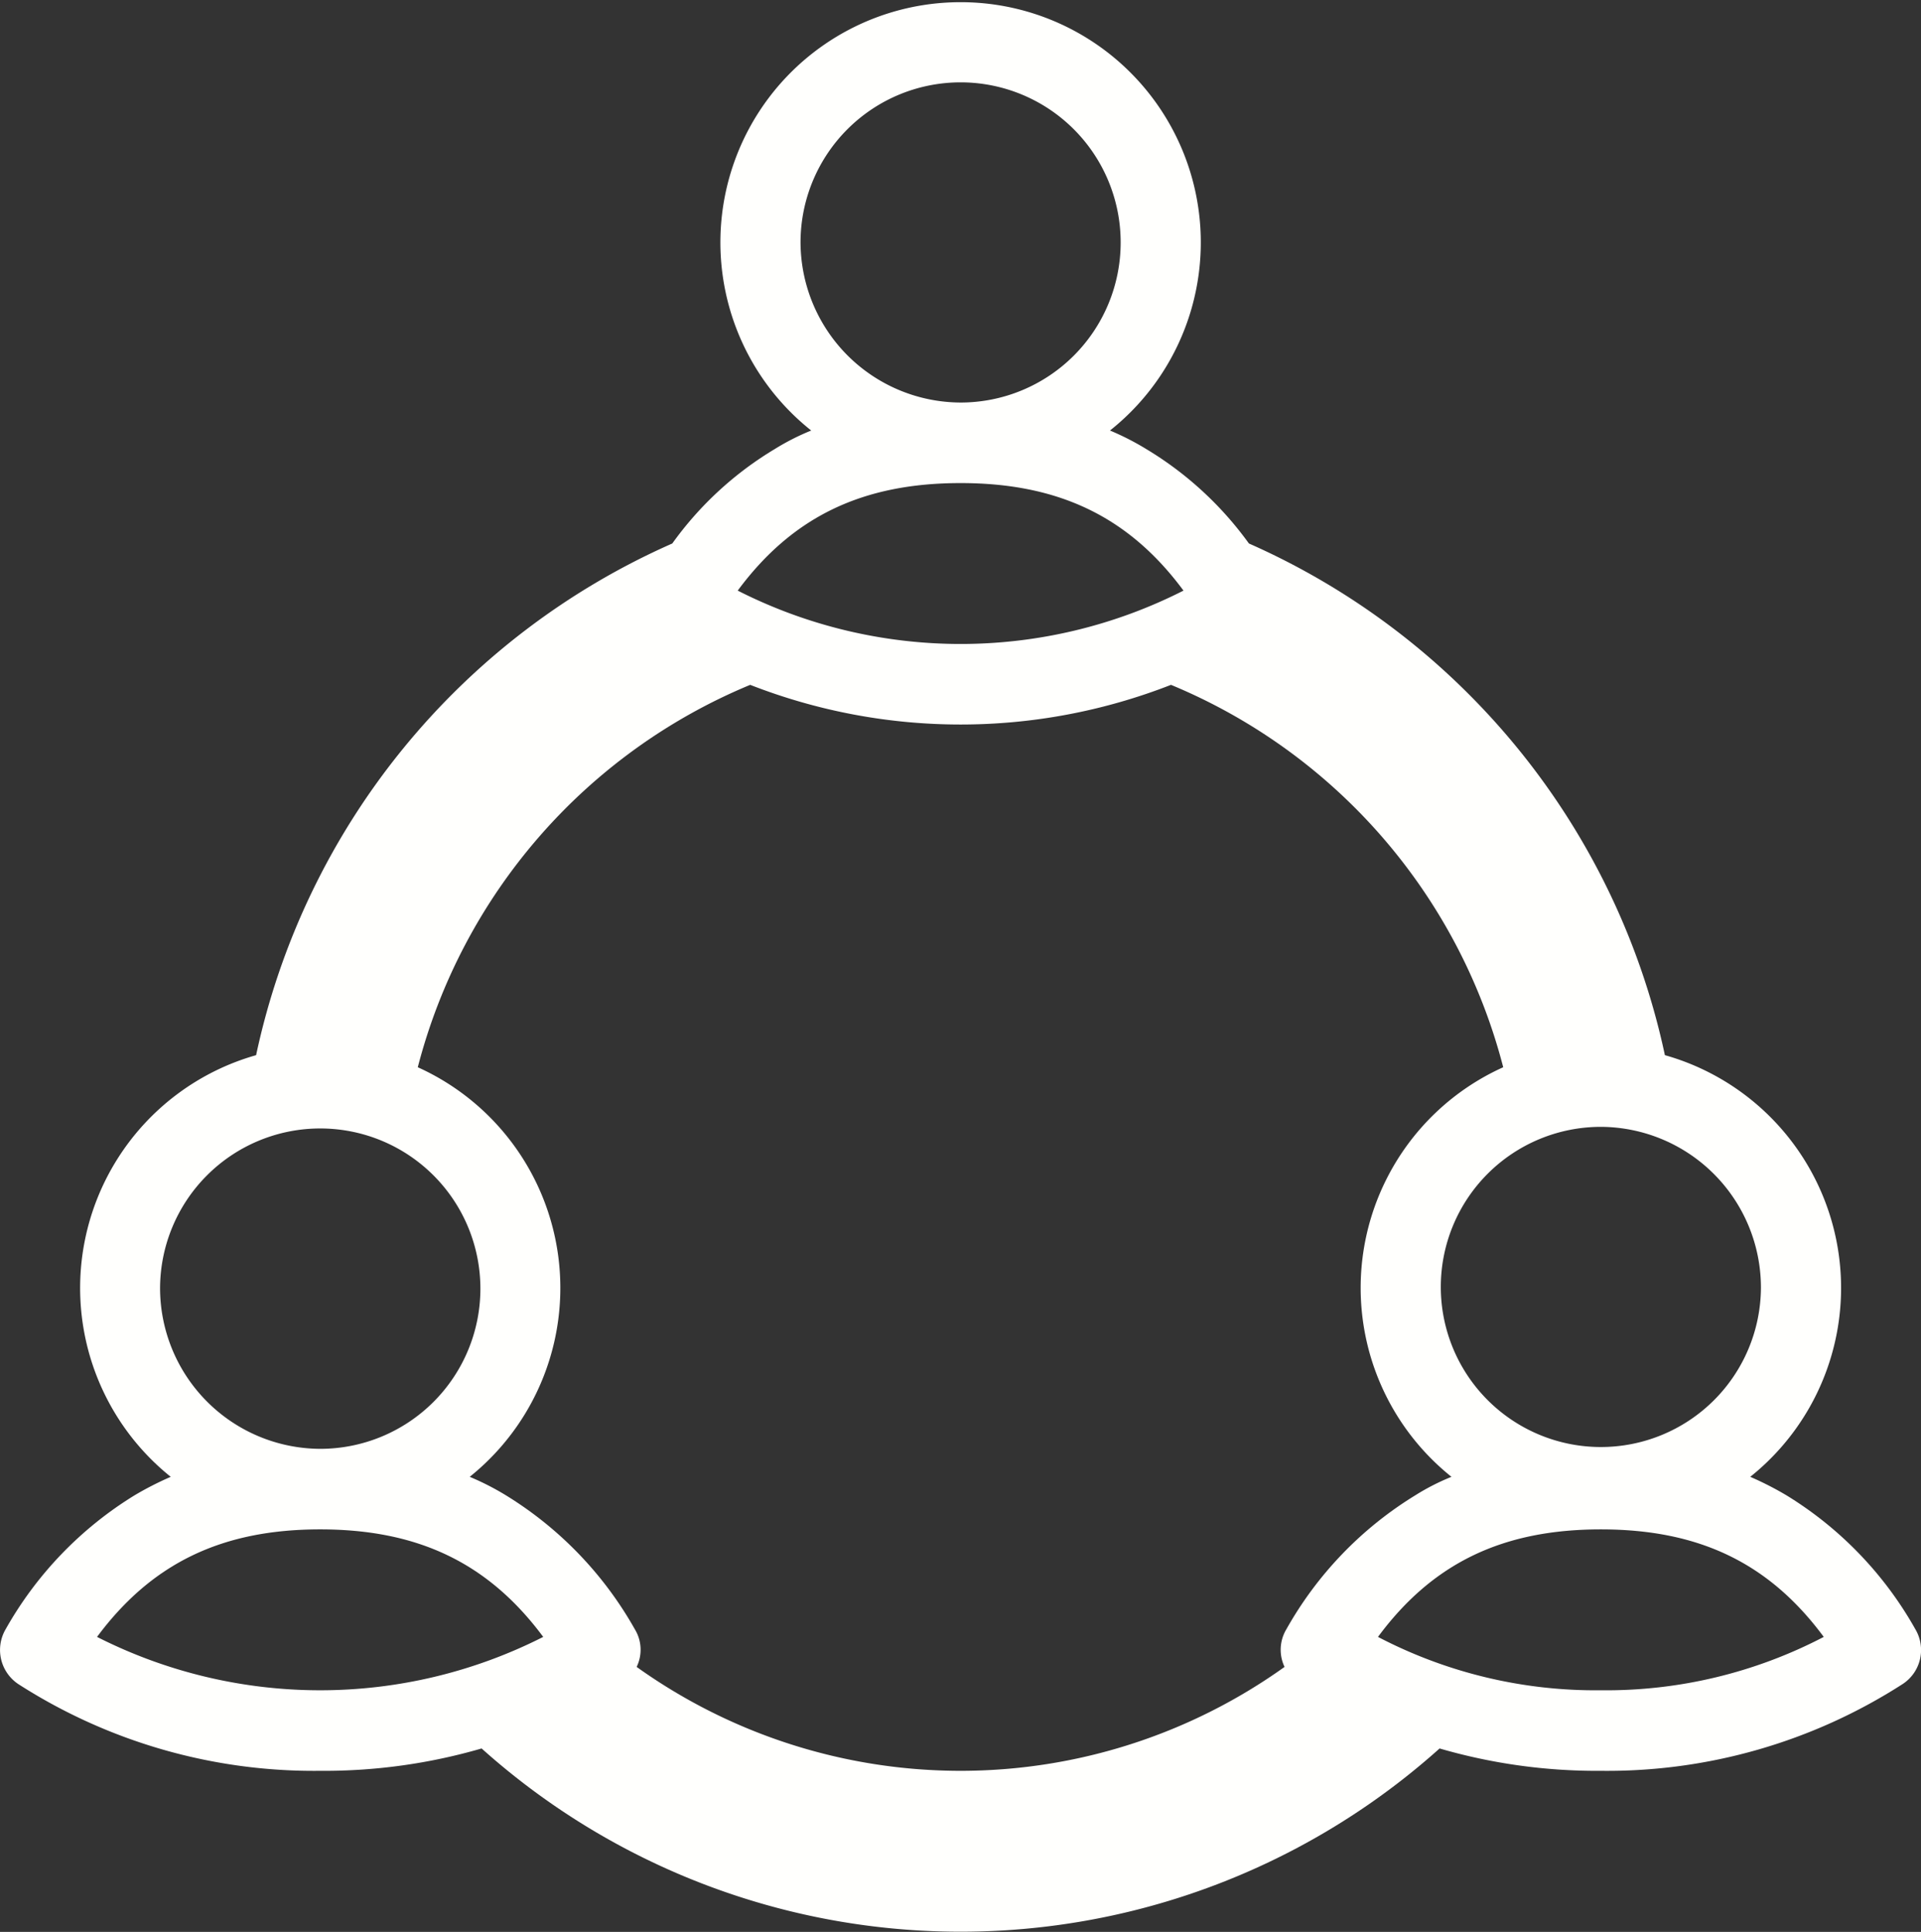 <svg xmlns="http://www.w3.org/2000/svg" width="95.41" height="95.94" viewBox="0 0 95.41 95.94">
  <rect x="0" y="0" width="95.41" height="95.94" fill="#333333" stroke="none"/>
  <defs>
    <style>
      .cls-1 {
        fill: #fffffd;
        fill-rule: evenodd;
      }
    </style>
  </defs>
  <path id="community" class="cls-1" d="M1993.76,2713.97a23.323,23.323,0,0,1-11.07-2.65c2.73-3.69,6.22-5.34,11.07-5.34s8.34,1.65,11.07,5.34A23.352,23.352,0,0,1,1993.76,2713.97Zm-47.89-1.16a1.95,1.95,0,0,0-.09-1.87,18.388,18.388,0,0,0-6.4-6.65,13.257,13.257,0,0,0-1.8-.92,12.024,12.024,0,0,0-2.58-20.34,28.207,28.207,0,0,1,16.51-18.99,28.7,28.7,0,0,0,20.9,0,28.193,28.193,0,0,1,16.5,18.99,12.017,12.017,0,0,0-2.57,20.34,11.308,11.308,0,0,0-1.8.92,18.307,18.307,0,0,0-6.4,6.65,1.978,1.978,0,0,0-.09,1.87A27.666,27.666,0,0,1,1945.87,2712.81Zm-26.8-1.49c2.74-3.69,6.24-5.34,11.08-5.34s8.34,1.65,11.08,5.34A24.488,24.488,0,0,1,1919.07,2711.32Zm3.13-17.33a7.955,7.955,0,1,1,7.95,7.99A7.987,7.987,0,0,1,1922.2,2693.99Zm39.76-39.97c4.84,0,8.34,1.65,11.07,5.34a24.447,24.447,0,0,1-22.14,0C1953.62,2655.67,1957.11,2654.02,1961.96,2654.02Zm-7.95-11.99a7.95,7.95,0,1,1,7.95,7.99A7.979,7.979,0,0,1,1954.01,2642.03Zm47.7,51.96a7.95,7.95,0,1,1-7.95-8A7.985,7.985,0,0,1,2001.71,2693.99Zm7.67,16.95a18.307,18.307,0,0,0-6.4-6.65,16.025,16.025,0,0,0-1.8-.92,12.01,12.01,0,0,0-4.24-20.94,36,36,0,0,0-20.66-25.41,17.218,17.218,0,0,0-5.1-4.69,13.257,13.257,0,0,0-1.8-.92,11.93,11.93,0,1,0-14.84,0,11.849,11.849,0,0,0-1.81.92,17.043,17.043,0,0,0-5.09,4.69,35.979,35.979,0,0,0-20.67,25.41,12.019,12.019,0,0,0-4.24,20.94,16.025,16.025,0,0,0-1.8.92,18.388,18.388,0,0,0-6.4,6.65,2.037,2.037,0,0,0,.64,2.73,27.155,27.155,0,0,0,14.98,4.3,28.007,28.007,0,0,0,8.02-1.11,35.647,35.647,0,0,0,47.58,0,27.938,27.938,0,0,0,8.01,1.11,27.115,27.115,0,0,0,14.99-4.31A2.019,2.019,0,0,0,2009.38,2710.94Z" transform="translate(-1914.25 -2630.03)"/>
</svg>
